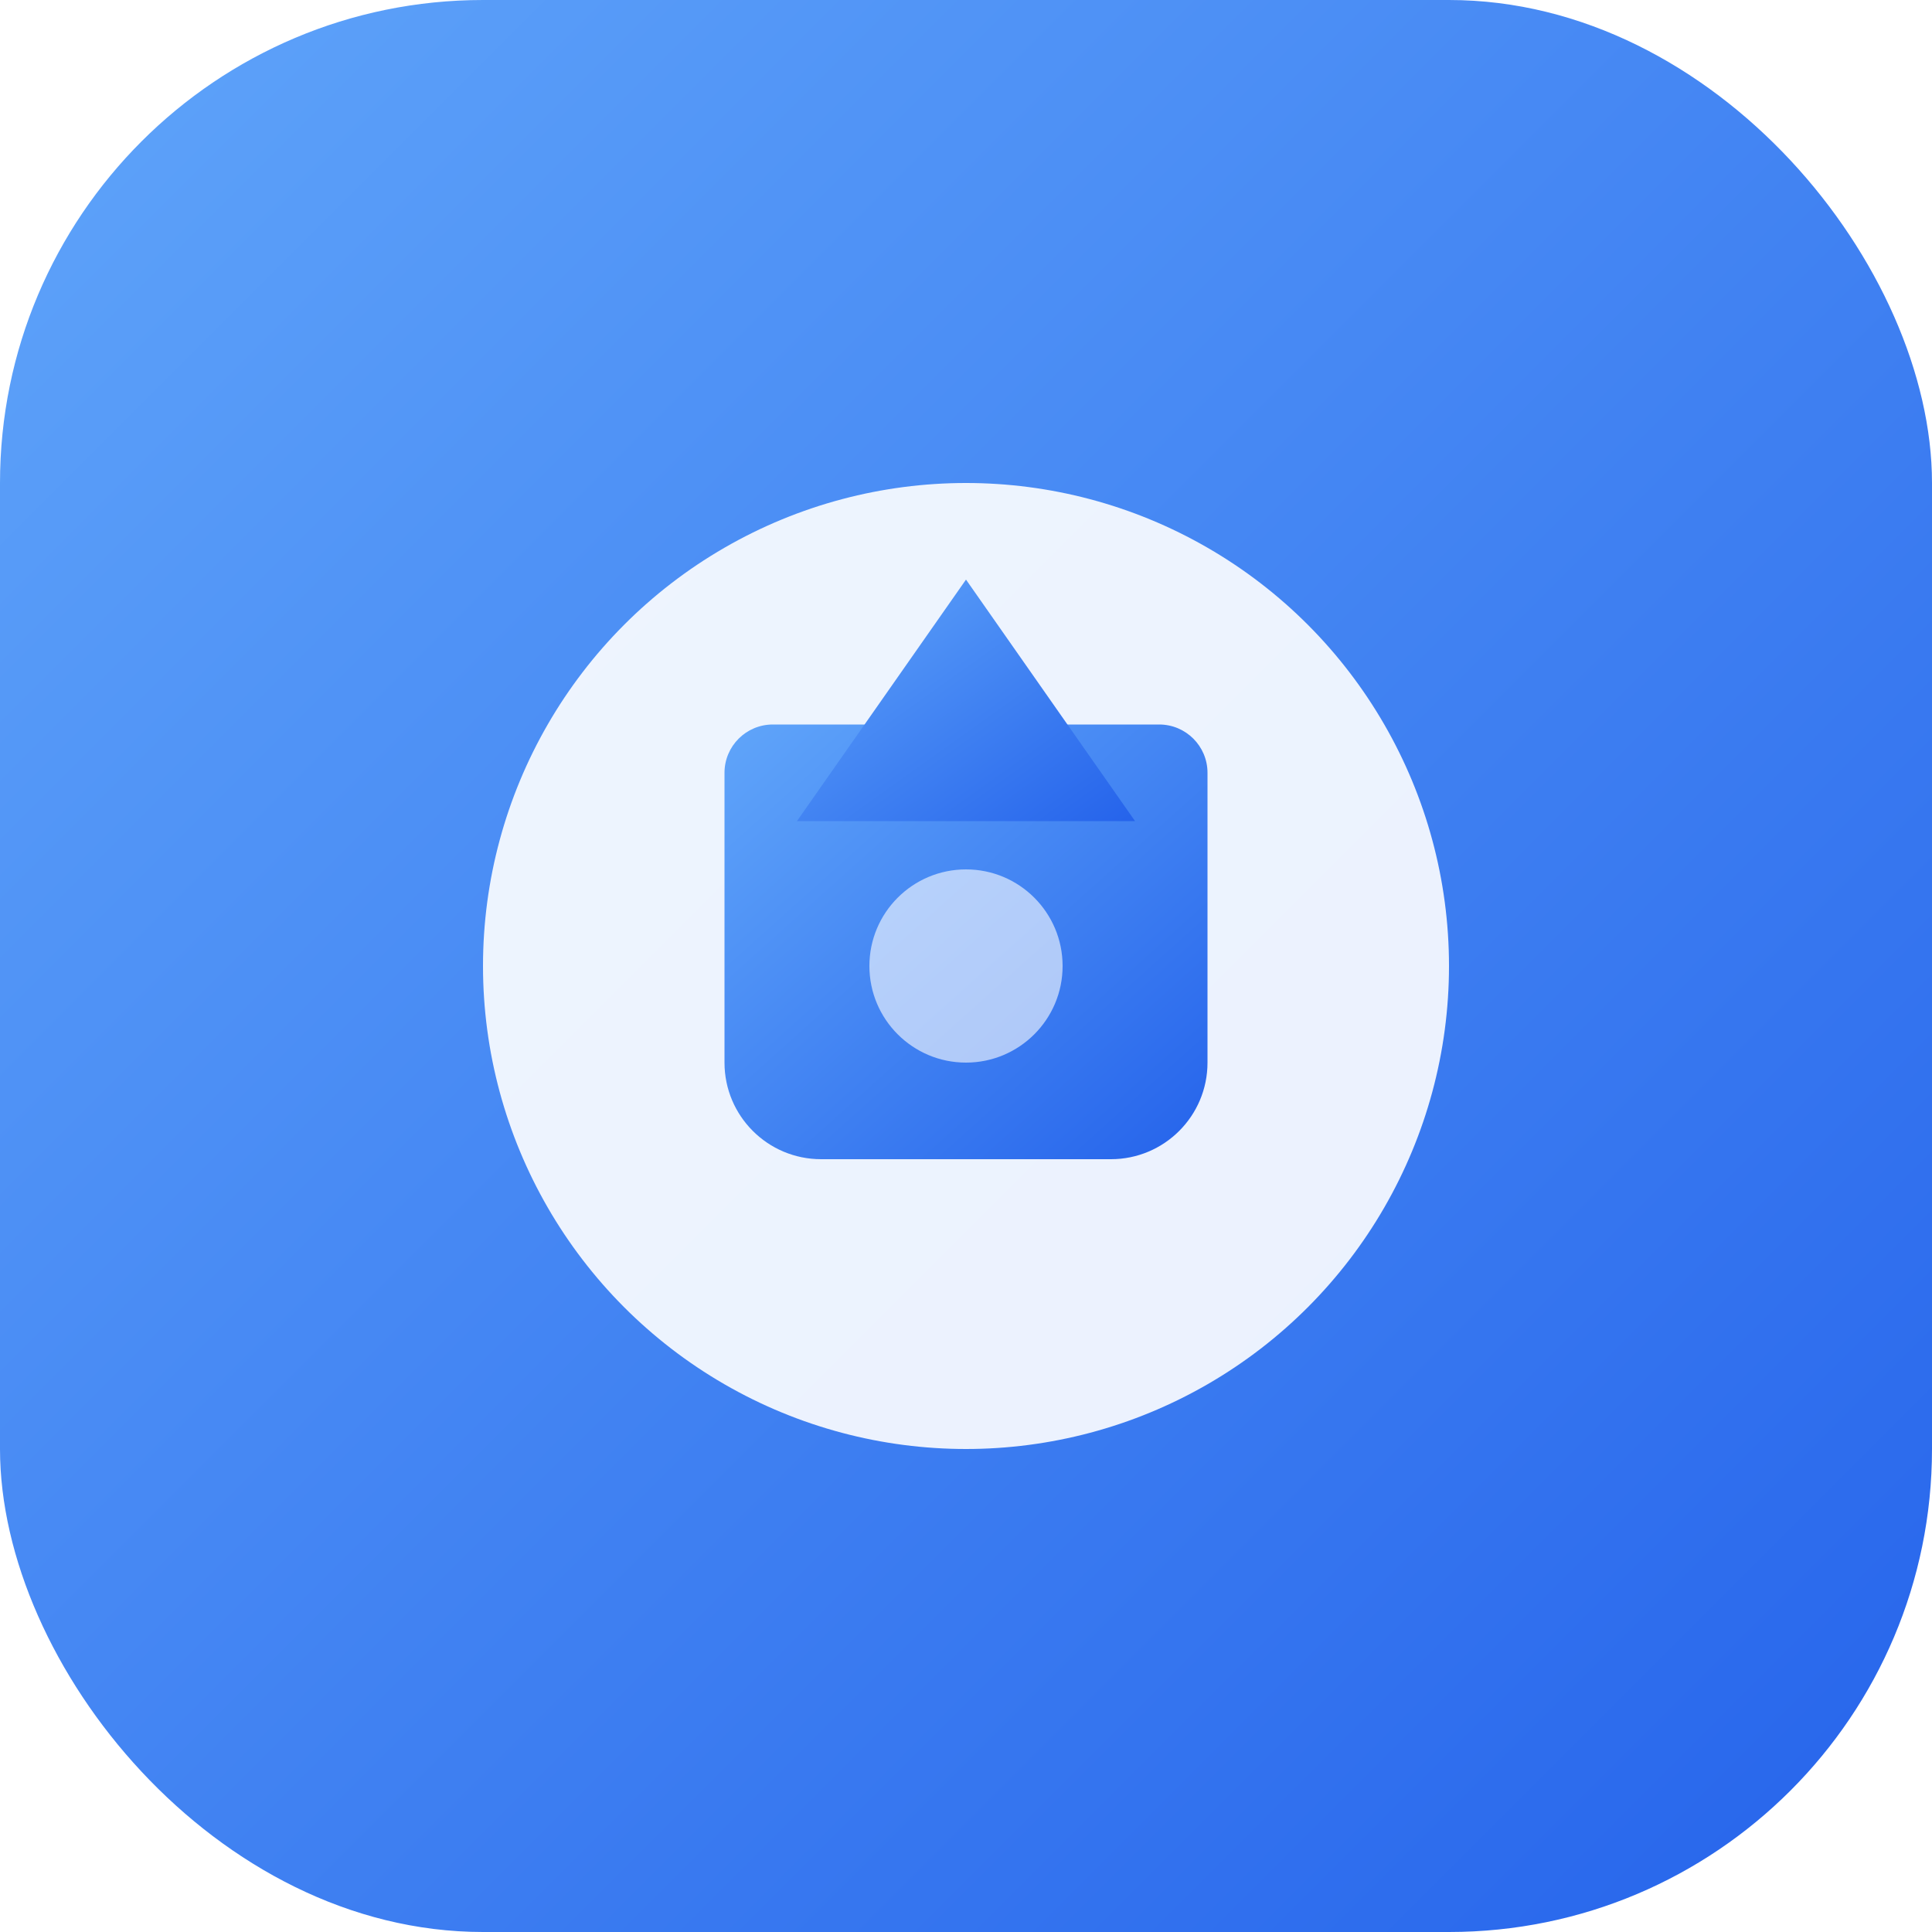 <svg xmlns="http://www.w3.org/2000/svg" width="40" height="40" viewBox="0 0 40 40" fill="none">
  <defs>
    <linearGradient id="gradient" x1="0%" y1="0%" x2="100%" y2="100%">
      <stop offset="0%" stop-color="#60a5fa" />
      <stop offset="100%" stop-color="#2563eb" />
    </linearGradient>
    <filter id="shadow" x="-20%" y="-20%" width="140%" height="140%">
      <feDropShadow dx="0" dy="2" stdDeviation="2" flood-color="#2563eb" flood-opacity="0.3"/>
    </filter>
  </defs>
  <rect width="40" height="40" rx="10" fill="url(#gradient)" filter="url(#shadow)"/>
  <circle cx="20" cy="20" r="10" fill="white" opacity="0.9"/>
  <path d="M15 16C15 15.448 15.448 15 16 15H24C24.552 15 25 15.448 25 16V22C25 23.105 24.105 24 23 24H17C15.895 24 15 23.105 15 22V16Z" fill="url(#gradient)"/>
  <path d="M20 12L23.5 17H16.5L20 12Z" fill="url(#gradient)"/>
  <circle cx="20" cy="20" r="2" fill="white" opacity="0.6"/>
</svg>